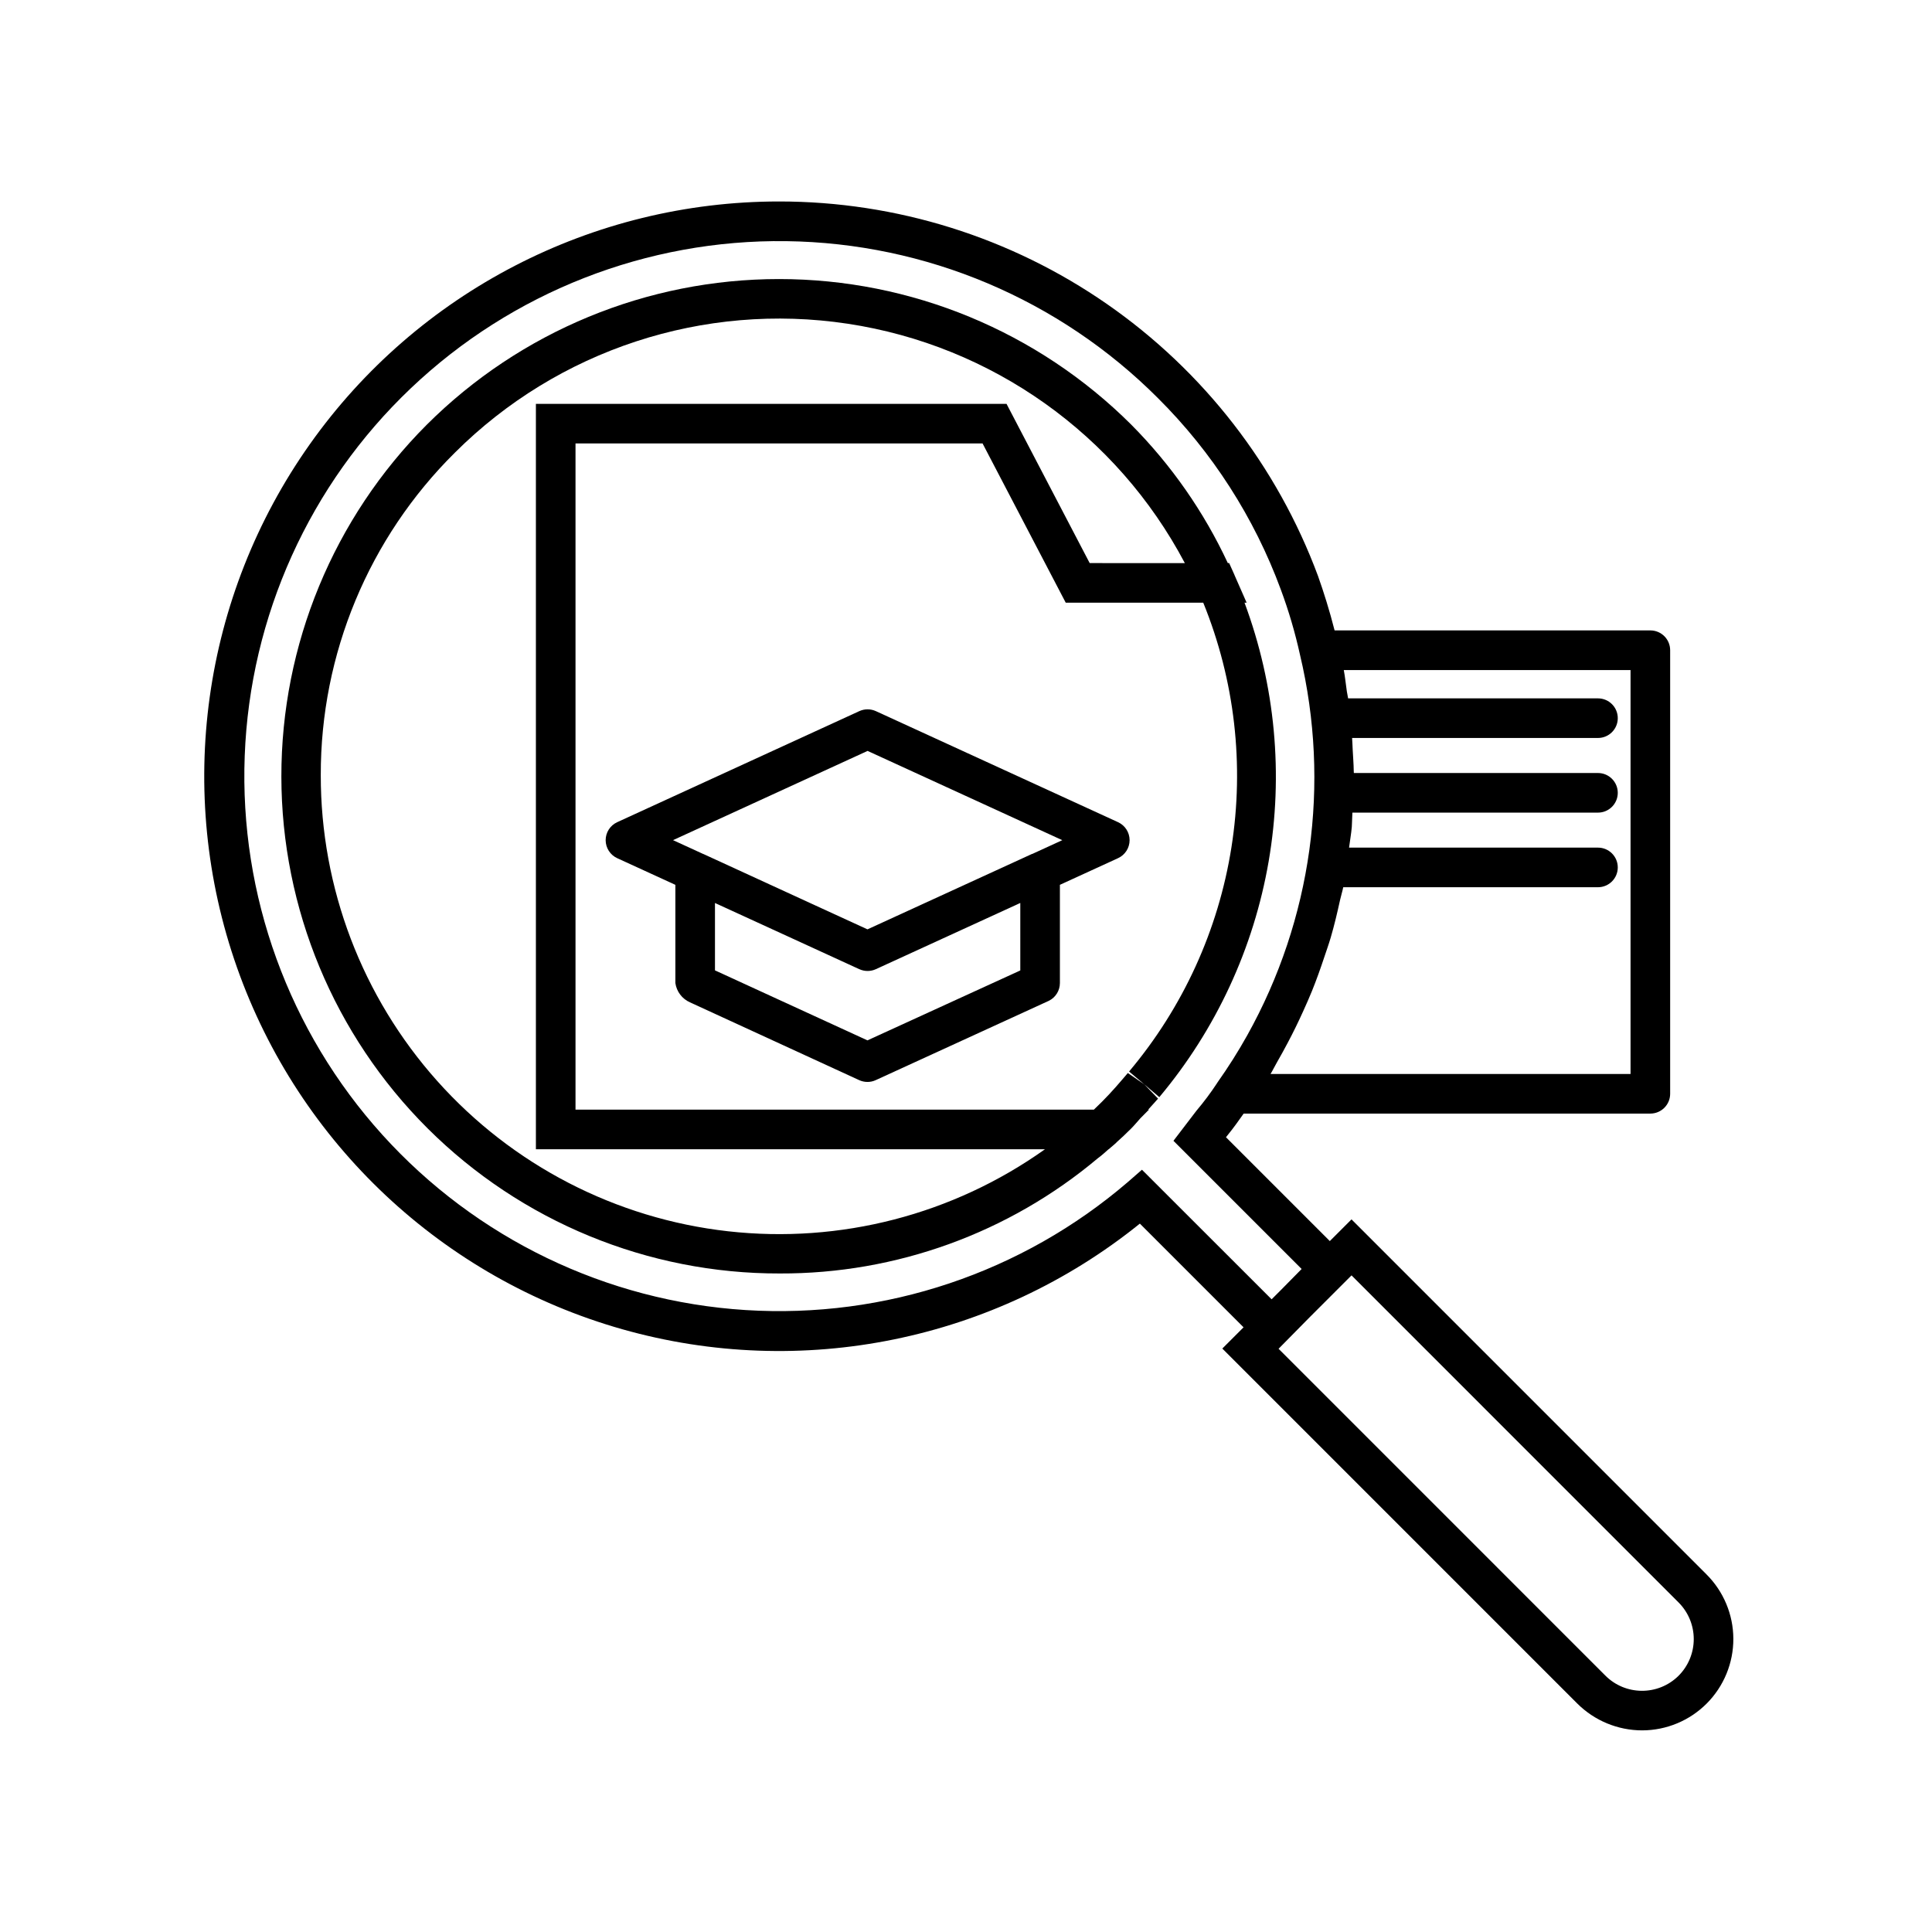 <?xml version="1.0" encoding="UTF-8"?>
<!-- The Best Svg Icon site in the world: iconSvg.co, Visit us! https://iconsvg.co -->
<svg fill="#000000" width="800px" height="800px" version="1.1" viewBox="144 144 512 512" xmlns="http://www.w3.org/2000/svg">
 <g>
  <path d="m473.81 303.72h0.562l-3.176-7.219-0.062-0.172-1.395-3.106h-0.352c-6.344-13.609-15-26.016-25.578-36.672-24.781-24.715-58.348-38.598-93.348-38.598-34.996-0.004-68.566 13.875-93.348 38.586-24.719 24.75-38.586 58.312-38.547 93.289 0.039 34.98 13.984 68.512 38.758 93.207 24.773 24.691 58.352 38.527 93.328 38.449 30.828 0.109 60.695-10.711 84.297-30.543 1.043-0.746 1.914-1.582 2.832-2.379h0.039l1.477-1.262 0.109-0.102 0.219-0.184 0.355-0.359c1.207-1.066 2.312-2.113 3.824-3.617 0.855-0.855 1.613-1.809 2.43-2.703l2.246-2.266h-0.207c0.859-0.988 1.777-1.918 2.625-2.922l-3.668-3.793-4.344-2.992c-2.113 2.481-4.203 4.961-6.828 7.586-0.758 0.75-1.457 1.445-2.172 2.121l-137.37-0.004v-176.55h107.87l22.039 42.199h36.449-0.004c8.352 20.539 10.934 42.965 7.469 64.863-3.465 21.898-12.844 42.434-27.125 59.391l4.019 3.383 3.996 3.402 0.02-0.02c15-17.898 24.992-39.453 28.957-62.465 3.961-23.016 1.754-46.668-6.398-68.555zm-41.031-10.496-22.039-42.199h-124.72v197.54h134.91c-24.367 17.336-54.27 25.074-83.988 21.734-29.715-3.336-57.156-17.516-77.07-39.824-19.918-22.309-30.906-51.176-30.863-81.078-0.062-32.082 12.734-62.848 35.527-85.426 27.312-27.266 65.949-39.949 104.11-34.18 38.16 5.769 71.316 29.312 89.348 63.434z"/>
  <path d="m440.3 361.89-64.184-29.43c-1.395-0.637-2.996-0.637-4.391 0l-64.164 29.43c-1.863 0.855-3.059 2.723-3.055 4.777 0.008 2.051 1.207 3.914 3.078 4.766l15.395 7.059v26.027c0.324 2.258 1.789 4.191 3.875 5.113l44.832 20.613c0.691 0.316 1.438 0.48 2.195 0.48 0.75 0.004 1.492-0.156 2.172-0.469l45.922-21.043c1.781-0.887 2.906-2.707 2.91-4.695v-26.031l15.414-7.066c1.863-0.855 3.055-2.719 3.055-4.766 0-2.051-1.191-3.91-3.055-4.766zm-25.91 39.289-40.508 18.531-40.406-18.551v-17.855l20.434 9.367 17.797 8.168h0.023c1.391 0.641 2.996 0.641 4.387 0l38.273-17.543zm3.195-30.883-0.121 0.02-43.574 19.973-14.594-6.695-28.875-13.266-0.062-0.012-7.996-3.668 51.555-23.648 51.598 23.656z"/>
  <path d="m596.2 561.19-94.035-94.043-5.75 5.75-27.52-27.52 0.328-0.41c1.605-1.969 2.988-3.906 4.359-5.852h107.78v-0.004c2.898-0.004 5.246-2.352 5.246-5.25v-117.55c0-2.898-2.348-5.246-5.246-5.246h-83.68c-1.316-5.184-2.875-10.148-4.391-14.41v-0.004c-10.828-29.148-30.32-54.281-55.855-72.027-25.535-17.742-55.891-27.246-86.988-27.234-49.434 0.004-95.797 23.996-124.35 64.352-28.551 40.359-35.738 92.062-19.281 138.68 16.457 46.613 54.516 82.344 102.07 95.832 47.562 13.488 98.711 3.055 137.19-27.984l27.48 27.48-5.629 5.629 94.035 94.043c4.578 4.578 10.789 7.148 17.262 7.144 6.422-0.02 12.57-2.59 17.098-7.144 4.523-4.555 7.055-10.723 7.031-17.145-0.023-6.418-2.598-12.566-7.156-17.09zm-20.09-239.62v107.05h-95.406c0.621-1.016 1.117-2.09 1.715-3.113 0.98-1.688 1.902-3.391 2.816-5.109 1.469-2.769 2.84-5.574 4.121-8.414 0.801-1.77 1.59-3.539 2.32-5.336 1.195-2.945 2.25-5.93 3.254-8.941 0.586-1.754 1.211-3.492 1.73-5.266 0.969-3.305 1.75-6.648 2.488-10.008 0.242-1.109 0.605-2.191 0.824-3.309h67.512-0.004c2.898 0 5.246-2.352 5.246-5.25 0-2.898-2.348-5.246-5.246-5.246h-65.965c0.227-1.816 0.562-3.617 0.723-5.441 0.074-0.867 0.047-1.746 0.109-2.613 0.027-0.406 0.027-0.816 0.051-1.223h65.082c2.898 0 5.246-2.348 5.246-5.246 0-2.898-2.348-5.25-5.246-5.25h-64.695l-0.031-0.598c-0.02-1.855-0.188-3.711-0.277-5.566-0.051-1.043-0.082-2.082-0.156-3.121h65.16c2.898 0 5.246-2.352 5.246-5.25 0-2.898-2.348-5.246-5.246-5.246h-66.219c-0.086-0.613-0.238-1.223-0.332-1.836-0.285-1.891-0.453-3.781-0.812-5.664zm-129.48 132.42-3.691 3.219 0.004-0.004c-28.055 24.109-64.418 36.301-101.34 33.973s-71.465-18.996-96.266-46.438c-24.801-27.445-37.895-63.496-36.484-100.46 1.406-36.965 17.207-71.914 44.023-97.391 26.816-25.48 62.531-39.469 99.52-38.98 36.984 0.484 72.32 15.406 98.457 41.582 14.422 14.344 25.539 31.664 32.574 50.746 2.094 5.641 3.793 11.418 5.086 17.293 8.125 34.172 3.137 70.145-13.973 100.82-2.402 4.301-5.035 8.469-7.883 12.488l-0.004 0.016-0.16 0.25c-1.664 2.527-3.477 4.949-5.43 7.258l-6.086 7.965 33.969 33.969-5.289 5.371-2.664 2.664zm142.15 134.16 0.004-0.004c-5.402 5.301-14.074 5.238-19.395-0.145l-86.555-86.562 8.148-8.266 11.188-11.188 86.613 86.625c2.609 2.578 4.078 6.098 4.078 9.766 0 3.672-1.469 7.188-4.078 9.77z"/>
 </g>
</svg>